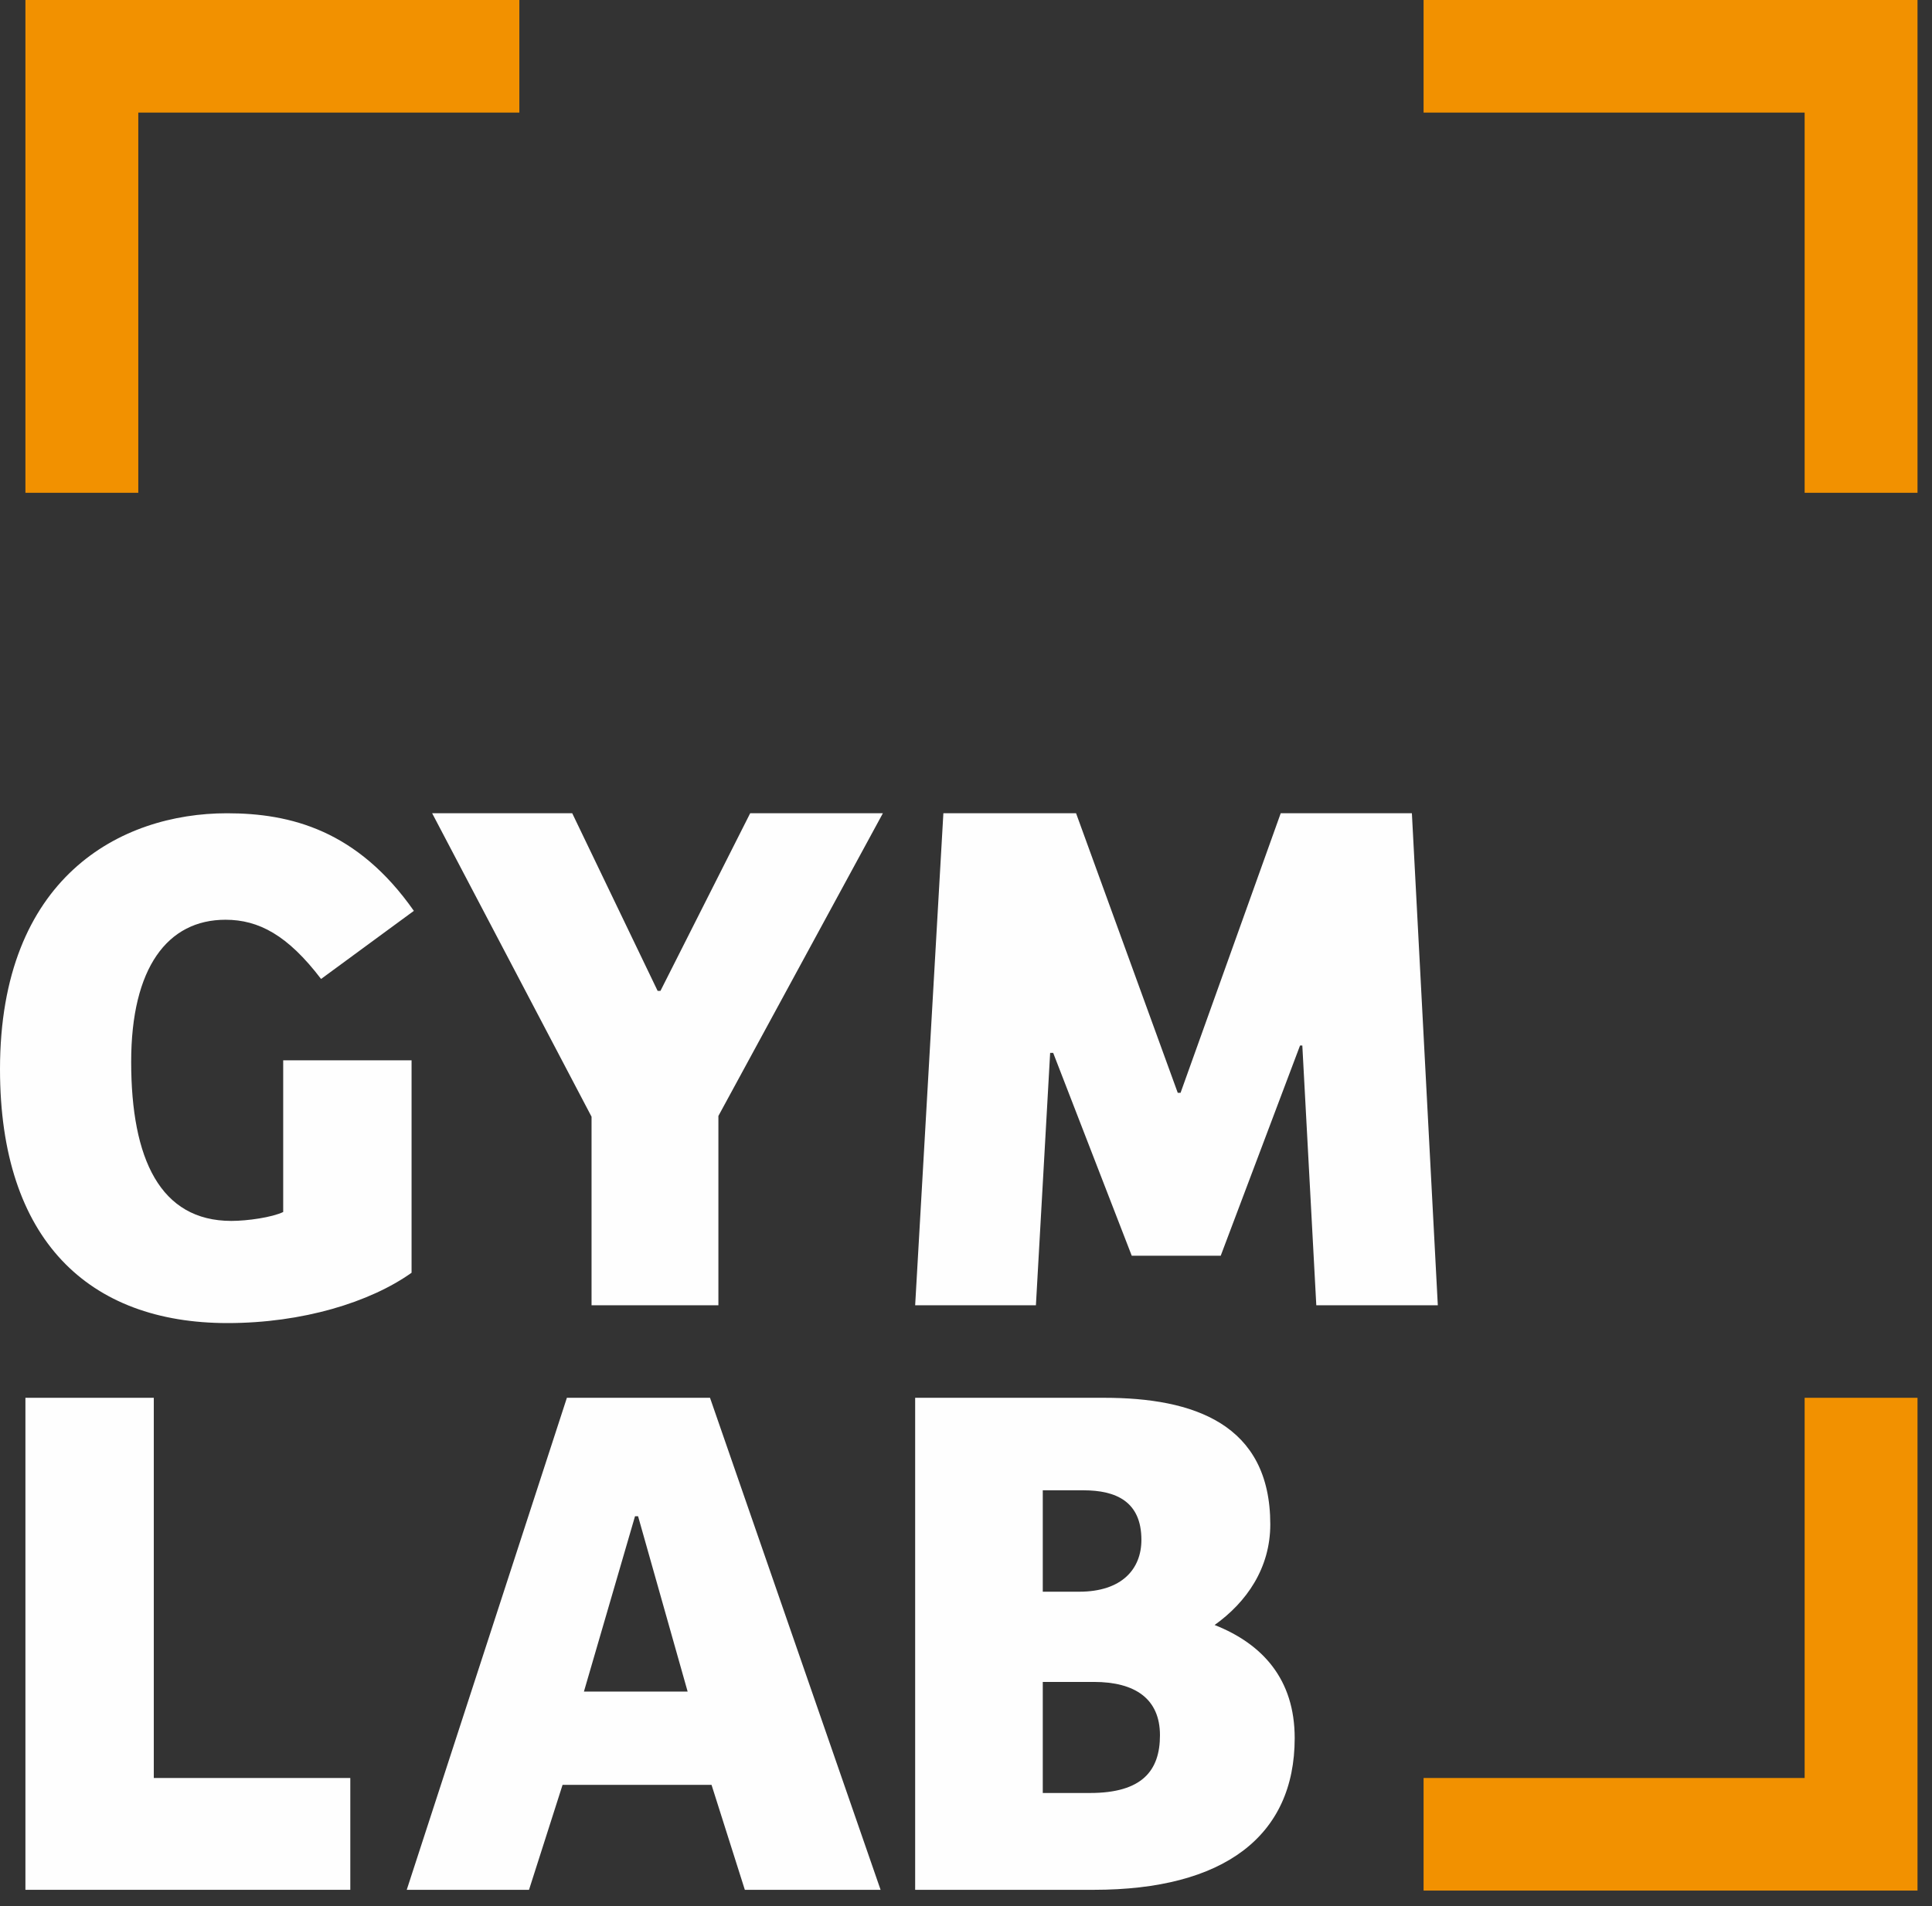 <svg id="SvgjsSvg1000" xmlns="http://www.w3.org/2000/svg" version="1.1" xmlns:xlink="http://www.w3.org/1999/xlink" xmlns:svgjs="http://svgjs.com/svgjs" width="76" height="75" viewBox="0 0 76 75"><rect x="0" y="0" width="76" height="75" fill="#333333" stroke="none"/><title>Fill 1</title><desc>Created with Avocode.</desc><defs id="SvgjsDefs1001"></defs><path id="SvgjsPath1007" d="M325 26L325 30.43L339.99 30.43L339.99 45.39L344.43 45.39L344.43 26Z " fill="#f29100" fill-opacity="1" transform="matrix(1,0,0,1,-269,-26)"></path><path id="SvgjsPath1008" d="M339.99 81L339.99 95.96L325 95.96L325 100.39L344.43 100.39L344.43 81Z " fill="#f29100" fill-opacity="1" transform="matrix(1,0,0,1,-269,-26)"></path><path id="SvgjsPath1009" d="M270 26L270 45.39L274.44 45.39L274.44 30.43L289.43 30.43L289.43 26Z " fill="#f29100" fill-opacity="1" transform="matrix(1,0,0,1,-269,-26)"></path><path id="SvgjsPath1010" d="M285.19 76.08C283.56 77.24 280.9 78.06 277.95 78.06C272.5 78.06 269 74.8 269 68.07C269 60.53 273.73 58 277.93 58C280.43 58 283.06 58.67 285.28 61.84L281.63 64.52C280.32 62.8 279.18 62.19 277.87 62.19C275.59 62.19 274.16 64.08 274.16 67.78C274.16 71.6 275.3 74.04 278.1 74.04C278.74 74.04 279.7 73.9 280.14 73.69L280.14 67.72L285.19 67.72Z " fill="#fefefe" fill-opacity="1" transform="matrix(1,0,0,1,-269,-26)"></path><path id="SvgjsPath1011" d="M303.73 58L297.26 69.91L297.26 77.36L292.27 77.36L292.27 69.94L286 58L291.51 58L294.87 64.99L294.98 64.99L298.51 58Z " fill="#fefefe" fill-opacity="1" transform="matrix(1,0,0,1,-269,-26)"></path><path id="SvgjsPath1012" d="M319.38 58L324.54 58L325.56 77.36L320.78 77.36L320.23 67.14L320.14 67.14L317.02 75.41L313.52 75.41L310.43 67.43L310.31 67.43L309.75 77.36L305 77.36L306.11 58L311.33 58L315.33 69L315.44 69Z " fill="#fefefe" fill-opacity="1" transform="matrix(1,0,0,1,-269,-26)"></path><path id="SvgjsPath1013" d="M270 81L275.05 81L275.05 95.96L282.78 95.96L282.78 100.36L270 100.36Z " fill="#fefefe" fill-opacity="1" transform="matrix(1,0,0,1,-269,-26)"></path><path id="SvgjsPath1014" d="M291.97 92.56L296.05 92.56L294.1 85.66L293.98 85.66ZM285 100.36L291.3 81L296.93 81L303.64 100.36L298.3 100.36L296.99 96.23L291.13 96.23L289.81 100.36Z " fill="#fefefe" fill-opacity="1" transform="matrix(1,0,0,1,-269,-26)"></path><path id="SvgjsPath1015" d="M310.02 96.55L311.88 96.55C313.93 96.55 314.63 95.67 314.63 94.28C314.63 92.85 313.66 92.18 312.03 92.18L310.02 92.18ZM310.02 88.63L311.45 88.63C313.14 88.63 313.9 87.73 313.9 86.59C313.9 85.08 312.9 84.64 311.62 84.64L310.02 84.64ZM312.44 81C315.94 81 318.97 82.02 318.97 85.98C318.97 87.7 318.04 89.04 316.78 89.94C318.68 90.69 319.93 92.09 319.93 94.39C319.93 98.26 317.13 100.36 312.03 100.36L305 100.36L305 81Z " fill="#fefefe" fill-opacity="1" transform="matrix(1,0,0,1,-269,-26)"></path></svg>